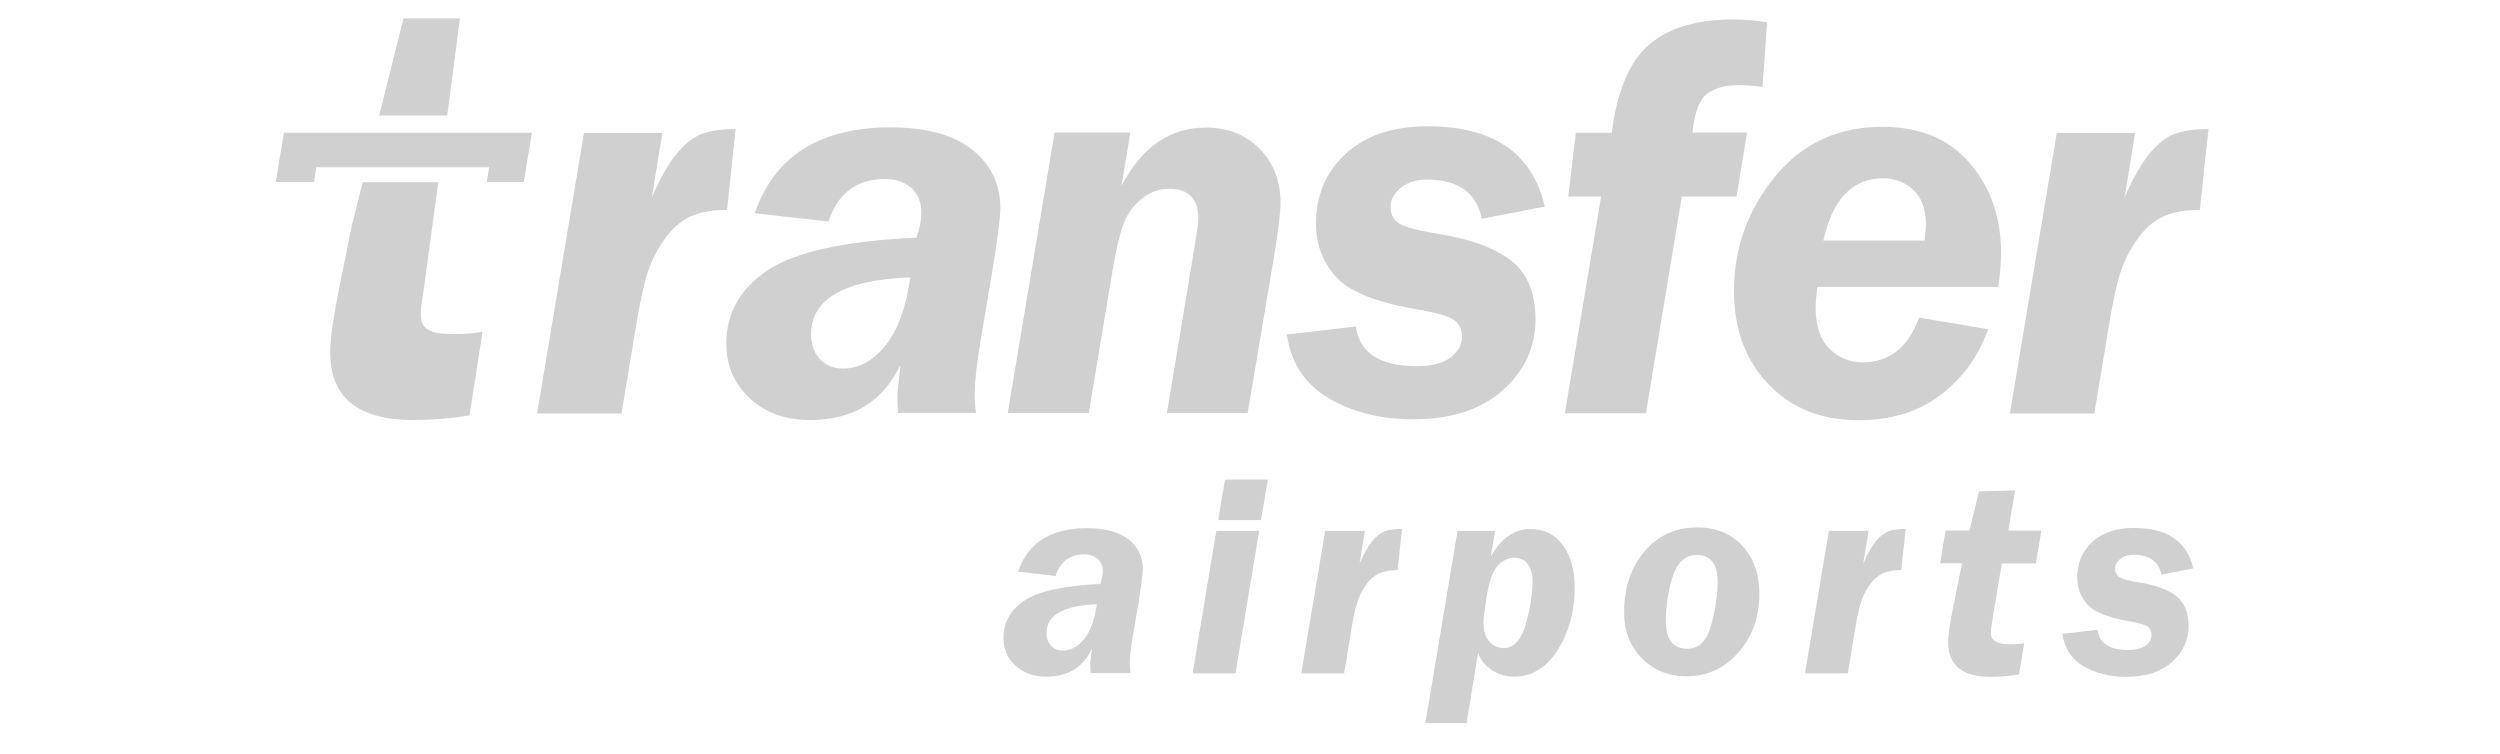 <svg width="136" height="41" viewBox="0 0 136 41" fill="none" xmlns="http://www.w3.org/2000/svg">
<g opacity="0.8">
<path d="M39.56 11.42C38.74 11.42 38.06 11.54 37.53 11.79C37 12.04 36.51 12.48 36.07 13.13C35.62 13.78 35.3 14.5 35.09 15.3C34.88 16.1 34.64 17.4 34.36 19.19L33.81 22.49H29.22L31.77 7.23H36.03L35.46 10.74C35.91 9.7 36.36 8.91 36.81 8.36C37.26 7.82 37.72 7.45 38.19 7.28C38.66 7.11 39.27 7.02 40.02 7.02L39.55 11.43L39.56 11.42Z" fill="#C4C4C4"/>
<path d="M48.85 22.48C48.83 22.03 48.82 21.72 48.82 21.53C48.82 21.33 48.85 21.01 48.91 20.56C48.95 20.29 48.97 20.06 48.98 19.85C48.03 21.85 46.39 22.85 44.08 22.85C42.74 22.85 41.64 22.46 40.79 21.67C39.94 20.88 39.51 19.89 39.51 18.7C39.51 17.04 40.26 15.71 41.75 14.71C43.24 13.71 45.94 13.11 49.85 12.93C50.03 12.45 50.12 12 50.12 11.56C50.12 11 49.94 10.56 49.58 10.23C49.22 9.9 48.74 9.74 48.13 9.74C46.6 9.74 45.58 10.51 45.07 12.05L41.06 11.6C42.13 8.49 44.6 6.93 48.45 6.93C50.4 6.93 51.88 7.34 52.9 8.15C53.91 8.96 54.42 10.03 54.42 11.34C54.42 11.82 54.28 12.92 54 14.64L53.34 18.56C53.13 19.82 53.02 20.79 53.02 21.46C53.02 21.78 53.05 22.12 53.1 22.46H48.85V22.48ZM49.52 15.09C45.92 15.22 44.12 16.26 44.12 18.2C44.12 18.73 44.28 19.17 44.59 19.52C44.9 19.87 45.33 20.05 45.86 20.05C46.72 20.05 47.48 19.64 48.16 18.81C48.83 17.98 49.29 16.74 49.52 15.09Z" fill="#C4C4C4"/>
<path d="M61.49 7.22L61.01 10.11C62.12 8 63.65 6.94 65.59 6.94C66.79 6.94 67.77 7.33 68.53 8.1C69.29 8.87 69.66 9.86 69.66 11.05C69.66 11.53 69.55 12.47 69.32 13.89L67.87 22.47H63.48L64.96 13.56C65.11 12.67 65.19 12.11 65.19 11.88C65.19 10.81 64.66 10.27 63.61 10.27C63.06 10.27 62.56 10.45 62.1 10.82C61.64 11.19 61.31 11.66 61.1 12.23C60.89 12.81 60.69 13.7 60.49 14.92L59.23 22.47H54.82L57.37 7.21H61.51L61.49 7.22Z" fill="#C4C4C4"/>
<path d="M84.02 11.24L80.61 11.9C80.33 10.48 79.33 9.77 77.61 9.77C77.04 9.77 76.57 9.92 76.2 10.22C75.83 10.52 75.65 10.86 75.65 11.24C75.65 11.67 75.81 11.98 76.14 12.17C76.46 12.36 77.14 12.54 78.17 12.71C79.98 13 81.33 13.49 82.21 14.18C83.09 14.87 83.53 15.94 83.53 17.37C83.53 18.88 82.94 20.17 81.76 21.22C80.58 22.28 78.95 22.81 76.87 22.81C75.13 22.81 73.61 22.43 72.31 21.68C71.01 20.93 70.24 19.77 70 18.2L73.76 17.76C73.96 19.2 75.06 19.92 77.06 19.92C77.88 19.92 78.5 19.76 78.91 19.45C79.32 19.13 79.53 18.76 79.53 18.33C79.53 17.9 79.37 17.58 79.05 17.38C78.73 17.18 78.05 16.99 77 16.81C74.82 16.44 73.37 15.85 72.66 15.04C71.94 14.23 71.59 13.27 71.59 12.15C71.59 10.64 72.12 9.38 73.19 8.38C74.26 7.38 75.75 6.87 77.67 6.87C81.23 6.87 83.35 8.32 84.03 11.22L84.02 11.24Z" fill="#C4C4C4"/>
<path d="M94.46 10.69H91.49L89.54 22.48H85.13L87.1 10.69H85.31L85.73 7.22H87.68C87.97 4.94 88.65 3.34 89.71 2.43C90.77 1.52 92.29 1.06 94.25 1.06C94.86 1.06 95.49 1.11 96.13 1.21L95.88 4.73C95.4 4.66 94.95 4.63 94.53 4.63C93.86 4.63 93.31 4.79 92.88 5.09C92.45 5.4 92.18 6.11 92.07 7.21H95.04L94.47 10.68L94.46 10.69Z" fill="#C4C4C4"/>
<path d="M108.72 15.61H98.86C98.8 16.11 98.77 16.49 98.77 16.74C98.77 17.73 99.02 18.47 99.52 18.97C100.02 19.47 100.63 19.71 101.35 19.71C102.78 19.71 103.8 18.9 104.4 17.28L108.15 17.91C107.64 19.38 106.77 20.57 105.56 21.49C104.35 22.41 102.85 22.86 101.1 22.86C99.09 22.86 97.46 22.21 96.21 20.91C94.96 19.61 94.33 17.92 94.33 15.83C94.33 13.51 95.07 11.44 96.54 9.63C98.02 7.81 99.97 6.9 102.4 6.9C104.44 6.9 106.03 7.56 107.16 8.88C108.29 10.2 108.86 11.84 108.86 13.79C108.86 14.22 108.81 14.83 108.71 15.62L108.72 15.61ZM99.18 13.09H104.69C104.74 12.75 104.77 12.45 104.77 12.18C104.77 11.38 104.54 10.77 104.09 10.34C103.64 9.91 103.09 9.7 102.45 9.7C100.77 9.7 99.69 10.83 99.19 13.09H99.18Z" fill="#C4C4C4"/>
<path d="M119.68 11.42C118.86 11.42 118.18 11.54 117.65 11.79C117.12 12.04 116.63 12.48 116.19 13.13C115.74 13.78 115.42 14.5 115.21 15.3C115 16.1 114.76 17.4 114.48 19.19L113.93 22.49H109.34L111.89 7.23H116.15L115.58 10.74C116.03 9.7 116.48 8.91 116.93 8.36C117.38 7.82 117.84 7.45 118.31 7.28C118.78 7.11 119.39 7.02 120.14 7.02L119.67 11.43L119.68 11.42Z" fill="#C4C4C4"/>
<path d="M59.33 36.63C59.32 36.4 59.31 36.24 59.31 36.15C59.31 36.05 59.33 35.88 59.36 35.65C59.38 35.51 59.39 35.39 59.4 35.29C58.92 36.31 58.09 36.81 56.91 36.81C56.23 36.81 55.67 36.61 55.24 36.21C54.81 35.81 54.59 35.31 54.59 34.7C54.59 33.86 54.97 33.18 55.73 32.67C56.49 32.16 57.86 31.86 59.85 31.77C59.94 31.53 59.99 31.29 59.99 31.08C59.99 30.8 59.9 30.57 59.72 30.41C59.54 30.25 59.29 30.16 58.98 30.16C58.2 30.16 57.68 30.55 57.42 31.33L55.38 31.1C55.92 29.52 57.18 28.73 59.14 28.73C60.13 28.73 60.88 28.94 61.4 29.35C61.92 29.76 62.17 30.3 62.17 30.97C62.17 31.21 62.1 31.77 61.96 32.65L61.62 34.64C61.51 35.28 61.46 35.77 61.46 36.11C61.46 36.27 61.47 36.44 61.5 36.62H59.34L59.33 36.63ZM59.67 32.87C57.84 32.94 56.93 33.46 56.93 34.45C56.93 34.72 57.01 34.94 57.17 35.12C57.33 35.3 57.54 35.39 57.81 35.39C58.25 35.39 58.64 35.18 58.98 34.76C59.32 34.34 59.55 33.71 59.67 32.87Z" fill="#C4C4C4"/>
<path d="M68.5 28.88L67.21 36.63H64.88L66.17 28.88H68.5ZM68.97 26.09L68.6 28.29H66.27L66.64 26.09H68.97Z" fill="#C4C4C4"/>
<path d="M76.04 31.01C75.62 31.01 75.28 31.07 75.01 31.2C74.74 31.33 74.49 31.55 74.27 31.88C74.04 32.21 73.88 32.58 73.77 32.98C73.66 33.38 73.54 34.04 73.4 34.95L73.12 36.63H70.79L72.09 28.88H74.25L73.96 30.66C74.19 30.13 74.42 29.73 74.64 29.45C74.87 29.17 75.1 28.99 75.34 28.9C75.58 28.81 75.89 28.77 76.27 28.77L76.03 31.01H76.04Z" fill="#C4C4C4"/>
<path d="M79.78 39.34H77.54L79.29 28.88H81.33L81.1 30.28C81.66 29.28 82.38 28.78 83.24 28.78C84 28.78 84.59 29.07 85.02 29.66C85.45 30.24 85.66 31.01 85.66 31.97C85.66 33.28 85.35 34.41 84.73 35.37C84.11 36.33 83.33 36.81 82.39 36.81C81.92 36.81 81.51 36.69 81.14 36.44C80.78 36.2 80.53 35.89 80.41 35.51L79.78 39.35V39.34ZM81.77 35.26C82.33 35.26 82.74 34.84 82.99 33.99C83.24 33.15 83.37 32.35 83.37 31.59C83.37 31.25 83.29 30.95 83.12 30.71C82.95 30.46 82.71 30.34 82.37 30.34C82.06 30.34 81.77 30.48 81.5 30.75C81.23 31.02 81.03 31.55 80.9 32.32C80.77 33.09 80.7 33.61 80.7 33.87C80.7 34.32 80.81 34.67 81.02 34.9C81.23 35.13 81.48 35.25 81.77 35.25V35.26Z" fill="#C4C4C4"/>
<path d="M92.33 28.69C93.34 28.69 94.15 29.02 94.78 29.69C95.4 30.36 95.71 31.23 95.71 32.32C95.71 33.56 95.33 34.61 94.58 35.48C93.82 36.35 92.88 36.79 91.74 36.79C90.76 36.79 89.95 36.46 89.31 35.8C88.67 35.14 88.35 34.31 88.35 33.3C88.35 31.97 88.72 30.87 89.46 30C90.2 29.13 91.16 28.69 92.34 28.69H92.33ZM92.32 30.19C91.68 30.19 91.24 30.59 90.99 31.38C90.74 32.17 90.62 32.99 90.62 33.82C90.62 34.8 91.01 35.29 91.79 35.29C92.42 35.29 92.86 34.86 93.09 34C93.32 33.14 93.44 32.36 93.44 31.66C93.44 30.68 93.06 30.19 92.31 30.19H92.32Z" fill="#C4C4C4"/>
<path d="M103.44 31.01C103.02 31.01 102.68 31.07 102.41 31.2C102.14 31.33 101.89 31.55 101.67 31.88C101.44 32.21 101.28 32.58 101.17 32.98C101.06 33.38 100.94 34.04 100.8 34.95L100.52 36.63H98.19L99.49 28.88H101.65L101.36 30.66C101.59 30.13 101.82 29.73 102.04 29.45C102.27 29.17 102.5 28.99 102.74 28.9C102.98 28.81 103.29 28.77 103.67 28.77L103.43 31.01H103.44Z" fill="#C4C4C4"/>
<path d="M110.74 30.65H108.9L108.38 33.76C108.33 34.08 108.3 34.3 108.3 34.42C108.3 34.84 108.64 35.05 109.31 35.05C109.63 35.05 109.9 35.03 110.12 34.99L109.83 36.69C109.3 36.78 108.78 36.82 108.29 36.82C106.75 36.82 105.98 36.19 105.98 34.94C105.98 34.59 106.06 34.01 106.22 33.19L106.74 30.64H105.54L105.84 28.86H107.14L107.66 26.73L109.62 26.68L109.25 28.87H111.05L110.75 30.65H110.74Z" fill="#C4C4C4"/>
<path d="M119.31 30.92L117.58 31.26C117.44 30.54 116.93 30.18 116.06 30.18C115.77 30.18 115.53 30.26 115.34 30.41C115.15 30.56 115.06 30.74 115.06 30.93C115.06 31.15 115.14 31.31 115.31 31.41C115.48 31.51 115.82 31.6 116.34 31.68C117.26 31.82 117.94 32.07 118.39 32.43C118.84 32.79 119.06 33.32 119.06 34.05C119.06 34.82 118.76 35.47 118.16 36.01C117.56 36.55 116.73 36.82 115.68 36.82C114.8 36.82 114.02 36.63 113.36 36.25C112.7 35.87 112.31 35.28 112.19 34.48L114.1 34.26C114.2 34.99 114.76 35.36 115.78 35.36C116.2 35.36 116.51 35.28 116.72 35.12C116.93 34.96 117.04 34.77 117.04 34.55C117.04 34.33 116.96 34.17 116.8 34.07C116.64 33.97 116.29 33.87 115.76 33.78C114.65 33.59 113.92 33.29 113.55 32.88C113.19 32.47 113 31.98 113 31.41C113 30.64 113.27 30 113.81 29.49C114.35 28.98 115.11 28.72 116.09 28.72C117.9 28.72 118.98 29.46 119.32 30.93L119.31 30.92Z" fill="#C4C4C4"/>
<path d="M24.33 6.28L25.02 1H21.95L20.63 6.28H24.33Z" fill="#C4C4C4"/>
<path d="M19.18 12.08L18.44 15.73C18.12 17.34 17.96 18.49 17.96 19.16C17.96 21.62 19.47 22.85 22.51 22.85C23.48 22.85 24.49 22.77 25.54 22.6L26.25 18.05C25.82 18.13 25.29 18.17 24.66 18.17C23.34 18.17 22.89 17.9 22.89 17.08C22.89 16.84 22.94 16.41 23.05 15.77L23.84 9.91H19.73L19.19 12.08H19.18Z" fill="#C4C4C4"/>
<path d="M15.45 7.22L15 9.9H17.08L17.21 9.1H26.61L26.48 9.9H28.49L28.94 7.22H15.45Z" fill="#C4C4C4"/>
</g>
</svg>

